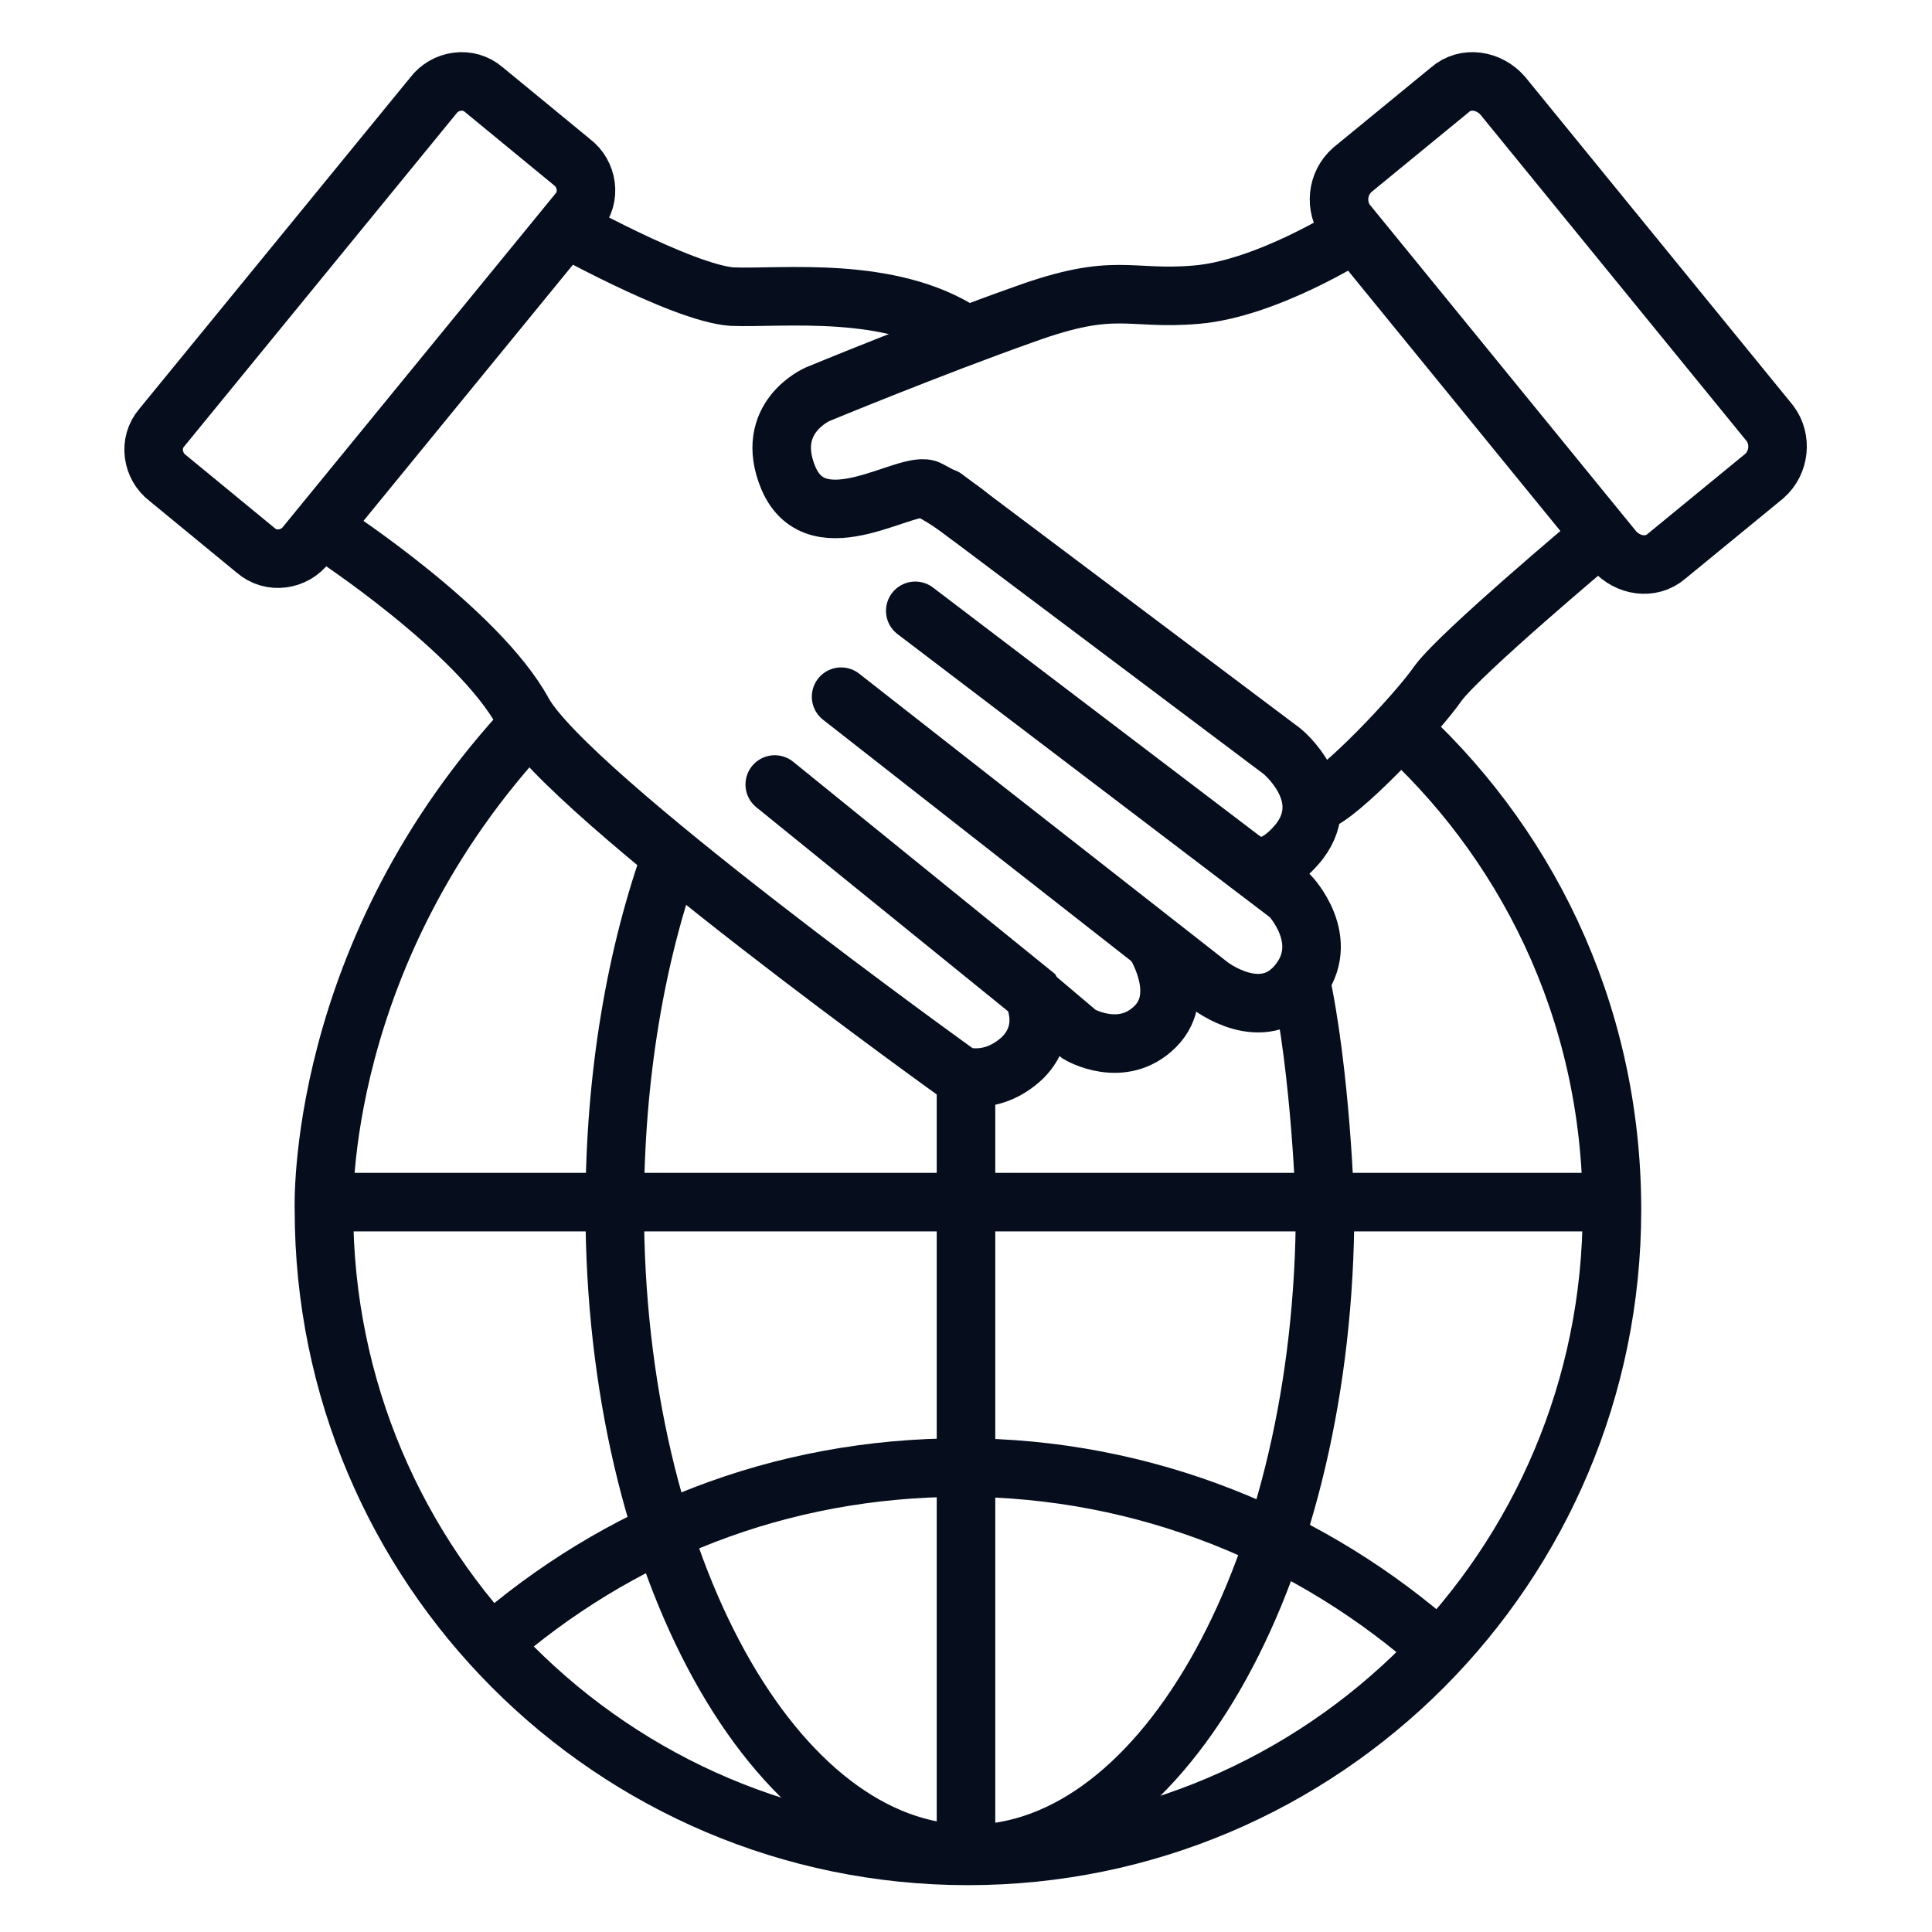 <?xml version="1.0" encoding="UTF-8"?> <svg xmlns="http://www.w3.org/2000/svg" id="Layer_1" data-name="Layer 1" version="1.1" viewBox="0 0 99 99"><defs><style> .cls-1, .cls-2 { fill: none; stroke: #060e1e; stroke-miterlimit: 10; stroke-width: 3px; } .cls-2 { stroke-linecap: round; } </style></defs><path class="cls-1" d="M71.5,37.1c6.5,5.8,11.1,14.5,11.1,24.9,0,18.3-14.8,33.1-33,33.1s-33-14.8-33-33.1c0,0-.5-13.2,10.6-25"></path><path class="cls-1" d="M34.5,43.6c-1.9,5.2-3,11.5-3,18.3,0,18.3,8.2,33.1,18.2,33.1s18.2-14.8,18.2-33.1c0,0-.2-6.9-1.3-11.9"></path><path class="cls-1" d="M16.2,61.6h66.4"></path><path class="cls-1" d="M73.8,84.6c-6.5-5.8-15.1-9.4-24.5-9.4s-17.7,3.4-24.2,9.1"></path><path class="cls-1" d="M28.5,11.4s6.4,3.6,9,3.8c2.6.1,8.1-.6,11.9,1.9"></path><path class="cls-2" d="M17,27.4s7.5,4.9,9.8,9.1c2.3,4.2,22.4,18.6,22.4,18.6,0,0,1.6.6,3.2-.9,1.5-1.5.5-3.3.5-3.3l-13.2-10.7"></path><path class="cls-1" d="M52.7,50.8l2.6,2.2s2.2,1.3,3.9-.4c1.7-1.7-.1-4.4-.1-4.4"></path><path class="cls-2" d="M43.1,35.7l18.9,14.8s2.7,2.1,4.5-.1c1.8-2.2-.4-4.5-.4-4.5l-19.2-14.6"></path><path class="cls-2" d="M48.4,25.5l17.3,13s2.7,2.2.9,4.6c-1.6,2-2.7,1.1-2.7,1.1"></path><path class="cls-2" d="M69.3,12s-4.4,2.8-8,3.1c-3.5.3-4.1-.7-8.8,1-4.8,1.7-10.6,4.1-10.6,4.1,0,0-2.8,1.2-1.5,4.3,1.5,3.5,6.2,0,7.2.6,1,.5,2,1.3,2,1.3"></path><path class="cls-2" d="M81.7,27.7s-6.8,5.7-8,7.3c-1.1,1.6-5.1,5.8-6.2,6.1"></path><path class="cls-2" d="M74.3,4.6l-5,4.1c-.8.7-.9,1.9-.3,2.7l13.7,16.8c.7.8,1.9,1,2.7.3l5-4.1c.8-.7.9-1.9.3-2.7l-13.7-16.8c-.7-.8-1.9-1-2.7-.3Z"></path><path class="cls-2" d="M29.3,8.3l-4.5-3.7c-.8-.7-2-.5-2.6.3l-13.9,17c-.7.8-.5,2,.3,2.6l4.5,3.7c.8.7,2,.5,2.6-.3l13.9-17c.7-.8.5-2-.3-2.6Z"></path><path class="cls-1" d="M49.5,55.2v39.9"></path></svg> 